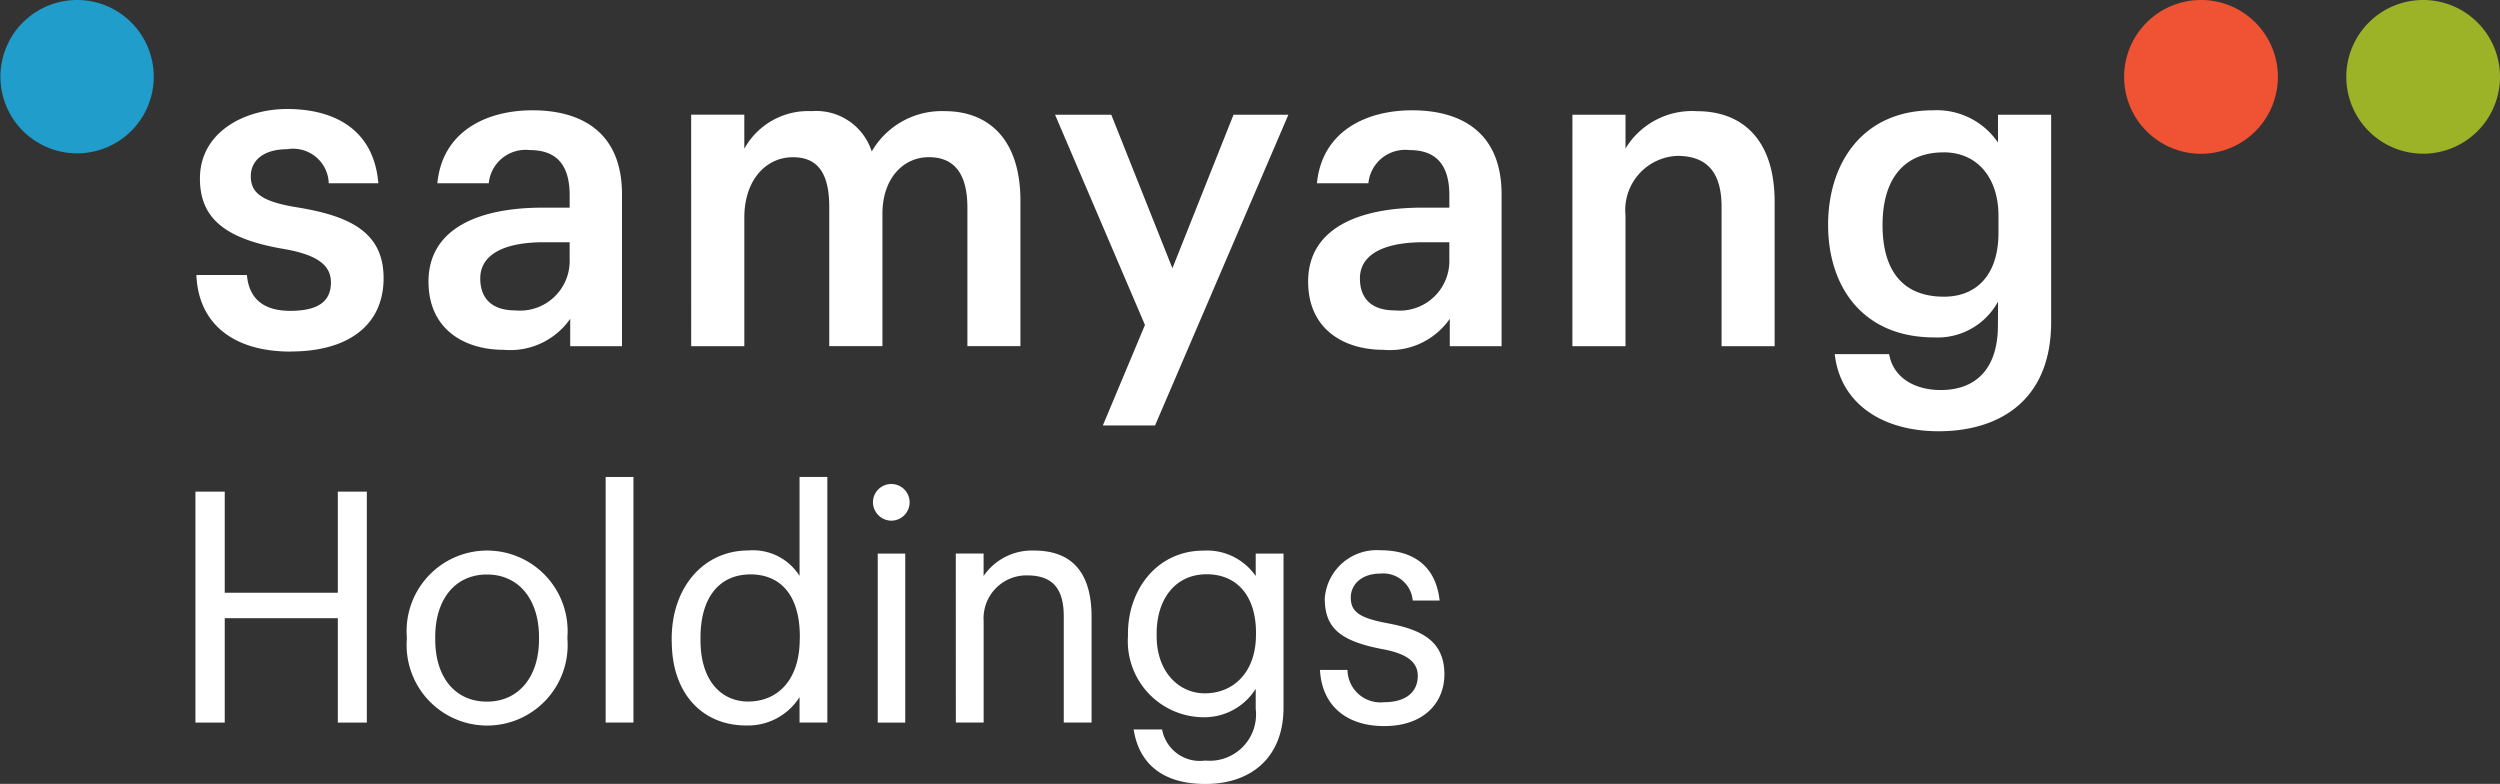 <svg xmlns="http://www.w3.org/2000/svg" width="150" height="47.033" viewBox="0 0 150 47.033">
  <rect x="0" y="0" width="150" height="47.033" fill="#333333" stroke="none"/>
  <g id="logo_바이오팜" transform="translate(-767.574 -356.272)">
    <path id="패스_13980" data-name="패스 13980" d="M779.3,385.77h1.758v6.066h6.785V385.77h1.741v13.857h-1.741v-6.264h-6.785v6.264H779.3Z" fill="#fff"/>
    <path id="패스_13981" data-name="패스 13981" d="M791.983,394.636v-.144a4.831,4.831,0,1,1,9.637-.017v.143a4.831,4.831,0,1,1-9.637.018m7.932,0v-.125c0-2.3-1.237-3.769-3.122-3.769-1.9,0-3.105,1.472-3.105,3.75v.144c0,2.262,1.184,3.734,3.105,3.734,1.9,0,3.122-1.49,3.122-3.734" fill="#fff"/>
    <rect id="사각형_3391" data-name="사각형 3391" width="1.668" height="14.735" transform="translate(803.913 384.89)" fill="#fff"/>
    <path id="패스_13982" data-name="패스 13982" d="M807.876,394.762V394.6c0-3.105,1.922-5.3,4.6-5.3a3.3,3.3,0,0,1,3.071,1.526V384.89h1.667v14.735h-1.667V398.1a3.658,3.658,0,0,1-3.214,1.7c-2.583,0-4.452-1.884-4.452-5.043m7.683-.144v-.144c0-2.494-1.166-3.733-2.96-3.733-1.867,0-3,1.382-3,3.788v.161c0,2.477,1.291,3.679,2.854,3.679,1.758,0,3.1-1.274,3.1-3.751" fill="#fff"/>
    <path id="패스_13983" data-name="패스 13983" d="M819.951,386.4a1.1,1.1,0,1,1,1.1,1.112,1.116,1.116,0,0,1-1.1-1.112m.287,3.087h1.65v10.141h-1.65Z" fill="#fff"/>
    <path id="패스_13984" data-name="패스 13984" d="M824.922,389.485h1.668v1.346a3.511,3.511,0,0,1,3.035-1.525c1.991,0,3.444,1.022,3.444,3.984v6.336H831.4v-6.372c0-1.722-.717-2.459-2.207-2.459a2.576,2.576,0,0,0-2.6,2.747v6.084h-1.668Z" fill="#fff"/>
    <path id="패스_13985" data-name="패스 13985" d="M835.6,400.038H837.3a2.3,2.3,0,0,0,2.583,1.867,2.781,2.781,0,0,0,3.034-3.105v-1.2a3.641,3.641,0,0,1-3.178,1.706,4.565,4.565,0,0,1-4.487-4.866V394.3c0-2.746,1.833-4.989,4.506-4.989a3.554,3.554,0,0,1,3.159,1.525v-1.346h1.668v9.244c0,2.979-1.938,4.576-4.683,4.576-2.89,0-4.039-1.526-4.307-3.267m7.34-5.671v-.126c0-2.207-1.131-3.518-2.961-3.518-1.867,0-3,1.472-3,3.554v.161c0,2.136,1.327,3.429,2.889,3.429,1.741,0,3.069-1.293,3.069-3.5" fill="#fff"/>
    <path id="패스_13986" data-name="패스 13986" d="M846.772,396.467h1.65a1.98,1.98,0,0,0,2.19,1.938c1.382,0,2.029-.664,2.029-1.579,0-.9-.771-1.364-2.173-1.615-2.477-.485-3.408-1.256-3.408-3.033a3.127,3.127,0,0,1,3.337-2.891c1.761,0,3.3.755,3.555,3.016h-1.615a1.775,1.775,0,0,0-1.957-1.615c-1.078,0-1.759.628-1.759,1.436,0,.825.465,1.22,2.207,1.543,2.009.377,3.41,1.042,3.41,3.07,0,1.687-1.221,3.1-3.607,3.1-2.3,0-3.751-1.256-3.859-3.374" fill="#fff"/>
    <path id="패스_13987" data-name="패스 13987" d="M904.247,360.883a4.613,4.613,0,1,1-4.613-4.611,4.614,4.614,0,0,1,4.613,4.611" fill="#f05333"/>
    <path id="패스_13988" data-name="패스 13988" d="M917.574,360.883a4.611,4.611,0,1,1-4.612-4.611,4.609,4.609,0,0,1,4.612,4.611" fill="#9cb227"/>
    <path id="패스_13989" data-name="패스 13989" d="M776.8,360.883a4.6,4.6,0,1,1-1.573-3.474,4.612,4.612,0,0,1,1.573,3.474" fill="#219dcb"/>
    <path id="패스_13990" data-name="패스 13990" d="M849.677,367.269a2.219,2.219,0,0,1,2.466-1.992c1.594,0,2.392.879,2.392,2.711v.743h-1.621c-3.877,0-6.852,1.275-6.852,4.436,0,2.869,2.153,4.094,4.515,4.094a4.375,4.375,0,0,0,3.984-1.86v1.643h3.108v-9.107c0-3.828-2.552-5.047-5.366-5.047-2.787,0-5.415,1.276-5.712,4.379Zm1.592,7.627c-1.49,0-2.1-.8-2.1-1.915,0-1.46,1.46-2.175,3.825-2.175h1.54v1.007a2.981,2.981,0,0,1-3.266,3.083m-66.256,2.466c3.478,0,5.578-1.592,5.578-4.406s-2.126-3.744-5.21-4.247c-2.175-.349-2.758-.906-2.758-1.864,0-.984.82-1.62,2.177-1.62a2.14,2.14,0,0,1,2.5,2.044h2.976c-.27-3.266-2.687-4.457-5.473-4.457-2.55,0-5.232,1.381-5.232,4.171,0,2.333,1.435,3.611,4.992,4.22,2.021.346,2.868.957,2.868,2.02,0,1.114-.744,1.7-2.441,1.7-1.887,0-2.5-1.006-2.6-2.149h-3.031c.109,2.844,2.126,4.593,5.66,4.593M796.9,367.269a2.22,2.22,0,0,1,2.464-1.992c1.594,0,2.39.879,2.39,2.711v.743h-1.618c-3.876,0-6.852,1.275-6.852,4.436,0,2.869,2.153,4.094,4.516,4.094a4.387,4.387,0,0,0,3.987-1.86v1.643h3.107v-9.107c0-3.828-2.552-5.047-5.368-5.047-2.788,0-5.416,1.276-5.71,4.379Zm1.589,7.627c-1.485,0-2.1-.8-2.1-1.915,0-1.46,1.465-2.175,3.825-2.175h1.539v1.007a2.98,2.98,0,0,1-3.265,3.083m10.557,2.148h3.189v-7.728c0-2.205,1.27-3.61,2.917-3.61,1.489,0,2.179.955,2.179,3v8.335h3.19v-7.938c0-2.123,1.244-3.4,2.787-3.4,1.516,0,2.311.982,2.311,3.025v8.313H828.8v-8.712c0-3.849-2.045-5.388-4.536-5.388a4.849,4.849,0,0,0-4.386,2.419,3.5,3.5,0,0,0-3.609-2.419,4.377,4.377,0,0,0-4.037,2.255v-2.043h-3.189Zm24.7,4.755h3.132l8-18.643h-3.292l-3.666,9.211-3.667-9.211h-3.374l5.394,12.614Zm28.172-4.755h3.186v-7.858a3.255,3.255,0,0,1,3.108-3.561c1.753,0,2.657.955,2.657,3.054v8.365h3.184v-8.658c0-3.824-2.017-5.442-4.647-5.442a4.67,4.67,0,0,0-4.3,2.235v-2.023h-3.186Zm25.54-2.679a4.127,4.127,0,0,1-3.824,2.152c-4.328,0-6.373-3.083-6.373-6.751,0-3.717,2.074-6.876,6.294-6.876a4.44,4.44,0,0,1,3.9,1.937v-1.671h3.189v12.433c0,4.828-3.244,6.558-6.748,6.558-3.372,0-5.9-1.647-6.237-4.628h3.265c.234,1.382,1.488,2.155,3.1,2.155,2.126,0,3.426-1.3,3.426-3.877Zm-3.266-8.951c-2.392,0-3.665,1.615-3.665,4.352s1.2,4.307,3.69,4.307c1.941,0,3.266-1.3,3.266-3.828v-1.033c0-2.183-1.193-3.8-3.291-3.8" fill="#fff"/>
  </g>
</svg>
